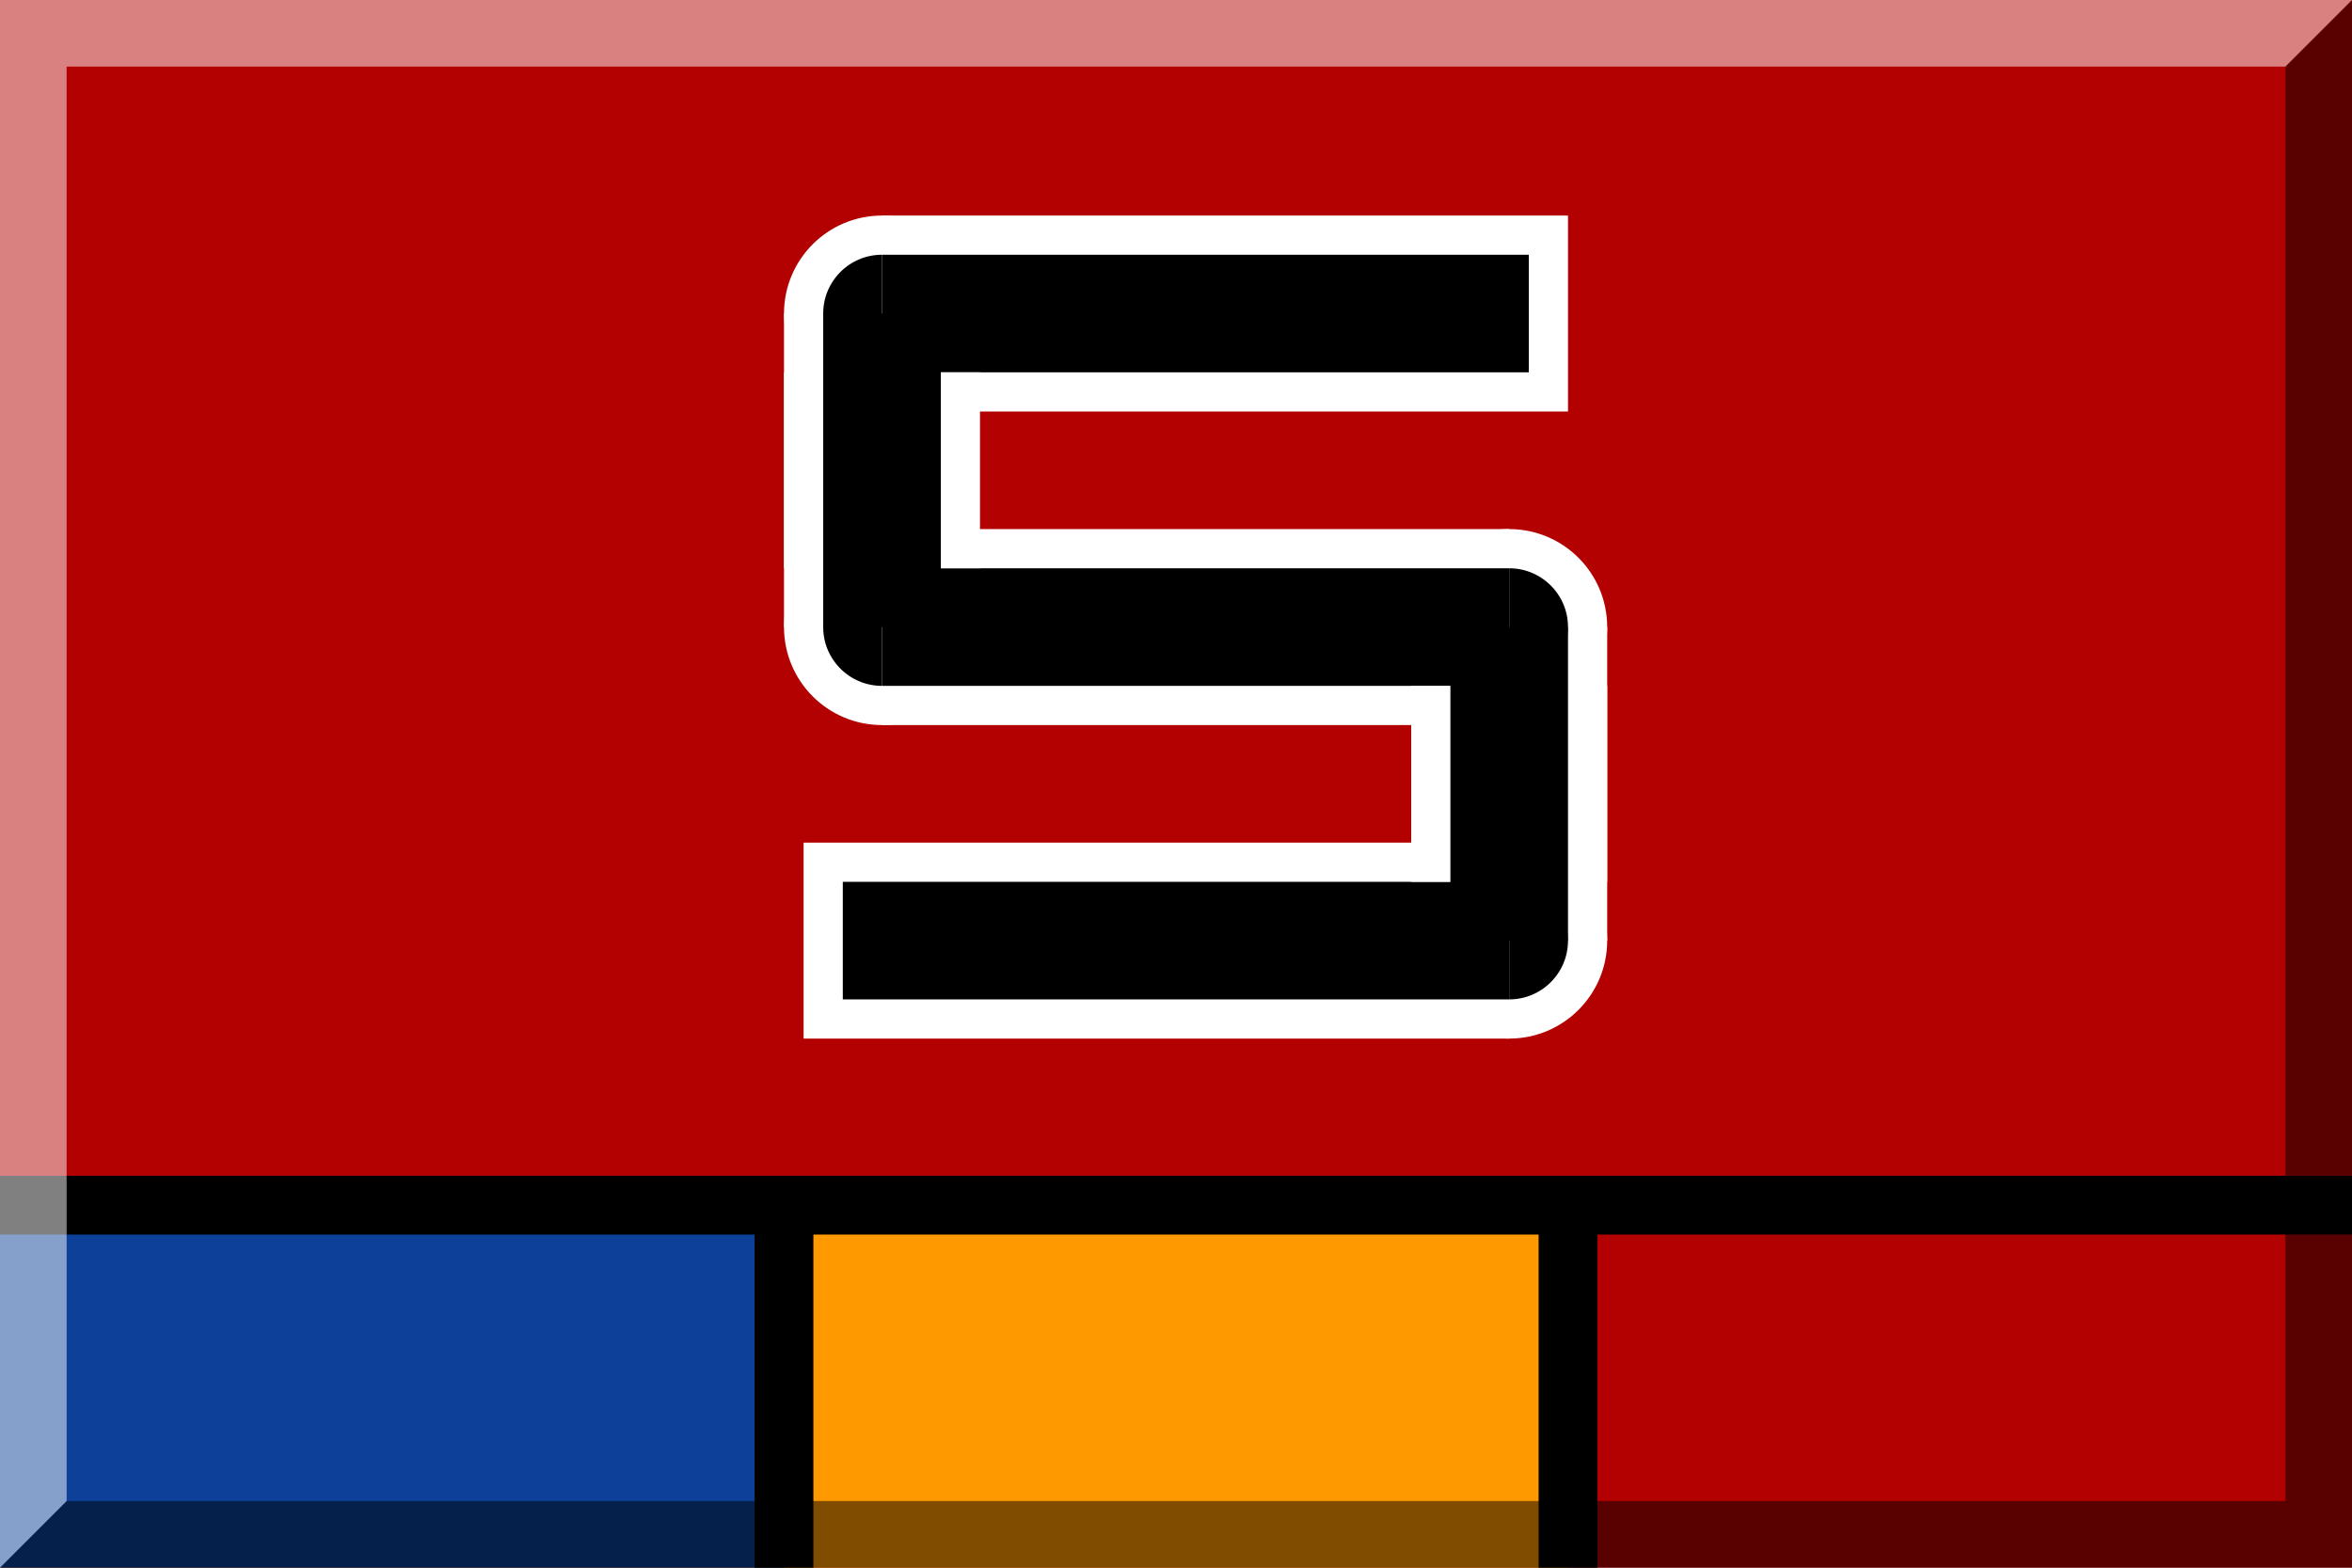 <?xml version="1.0" encoding="UTF-8"?>
<svg version="1.1" id="Layer_1" xmlns="http://www.w3.org/2000/svg" xmlns:xlink="http://www.w3.org/1999/xlink" width="600" height="400" viewBox="0 0 600 400" overflow="visible" enable-background="new 0 0 600 400" xml:space="preserve">
<rect fill="#b30000" width="600" height="400"/>

<circle cx="225" cy="80" r="20" fill="#000000" stroke="#ffffff" stroke-width="10"/>
<rect fill="#ffffff" width="175" height="50" x="225" y="55" />
<rect fill="#000000" width="165" height="30" x="225" y="65" />

<circle cx="225" cy="160" r="20" fill="#000000" stroke="#ffffff" stroke-width="10"/>
<circle cx="385" cy="160" r="20" fill="#000000" stroke="#ffffff" stroke-width="10"/>
<rect fill="#ffffff" width="160" height="50" x="225" y="135" />
<rect fill="#000000" width="160" height="30" x="225" y="145" />

<circle cx="385" cy="240" r="20" fill="#000000" stroke="#ffffff" stroke-width="10"/>
<rect fill="#ffffff" width="180" height="50" x="205" y="215" />
<rect fill="#000000" width="170" height="30" x="215" y="225" />

<rect fill="#ffffff" width="10" height="80" x="200" y="80" />
<rect fill="#ffffff" width="50" height="50" x="200" y="95" />
<rect fill="#000000" width="30" height="80" x="210" y="80" />

<rect fill="#ffffff" width="10" height="80" x="400" y="160" />
<rect fill="#ffffff" width="50" height="50" x="360" y="175" />
<rect fill="#000000" width="30" height="80" x="370" y="160" />

<rect fill="#ff9900" width="400" height="100" y="300"/>
<rect fill="#0c4099" width="200" height="100" y="300"/>
<rect fill="#000000" width="600" height="15" y="300"/>
<rect fill="#000000" width="15" height="100" x="192.5" y="300"/>
<rect fill="#000000" width="15" height="100" x="392.5" y="300"/>

<polygon opacity="0.5" points="583,17 583,383 17,383 0,400 600,400 600,0 "/>
<polygon opacity="0.5" fill="#FFFFFF" points="17,383 17,17 583,17 600,0 0,0 0,400 "/>
</svg>